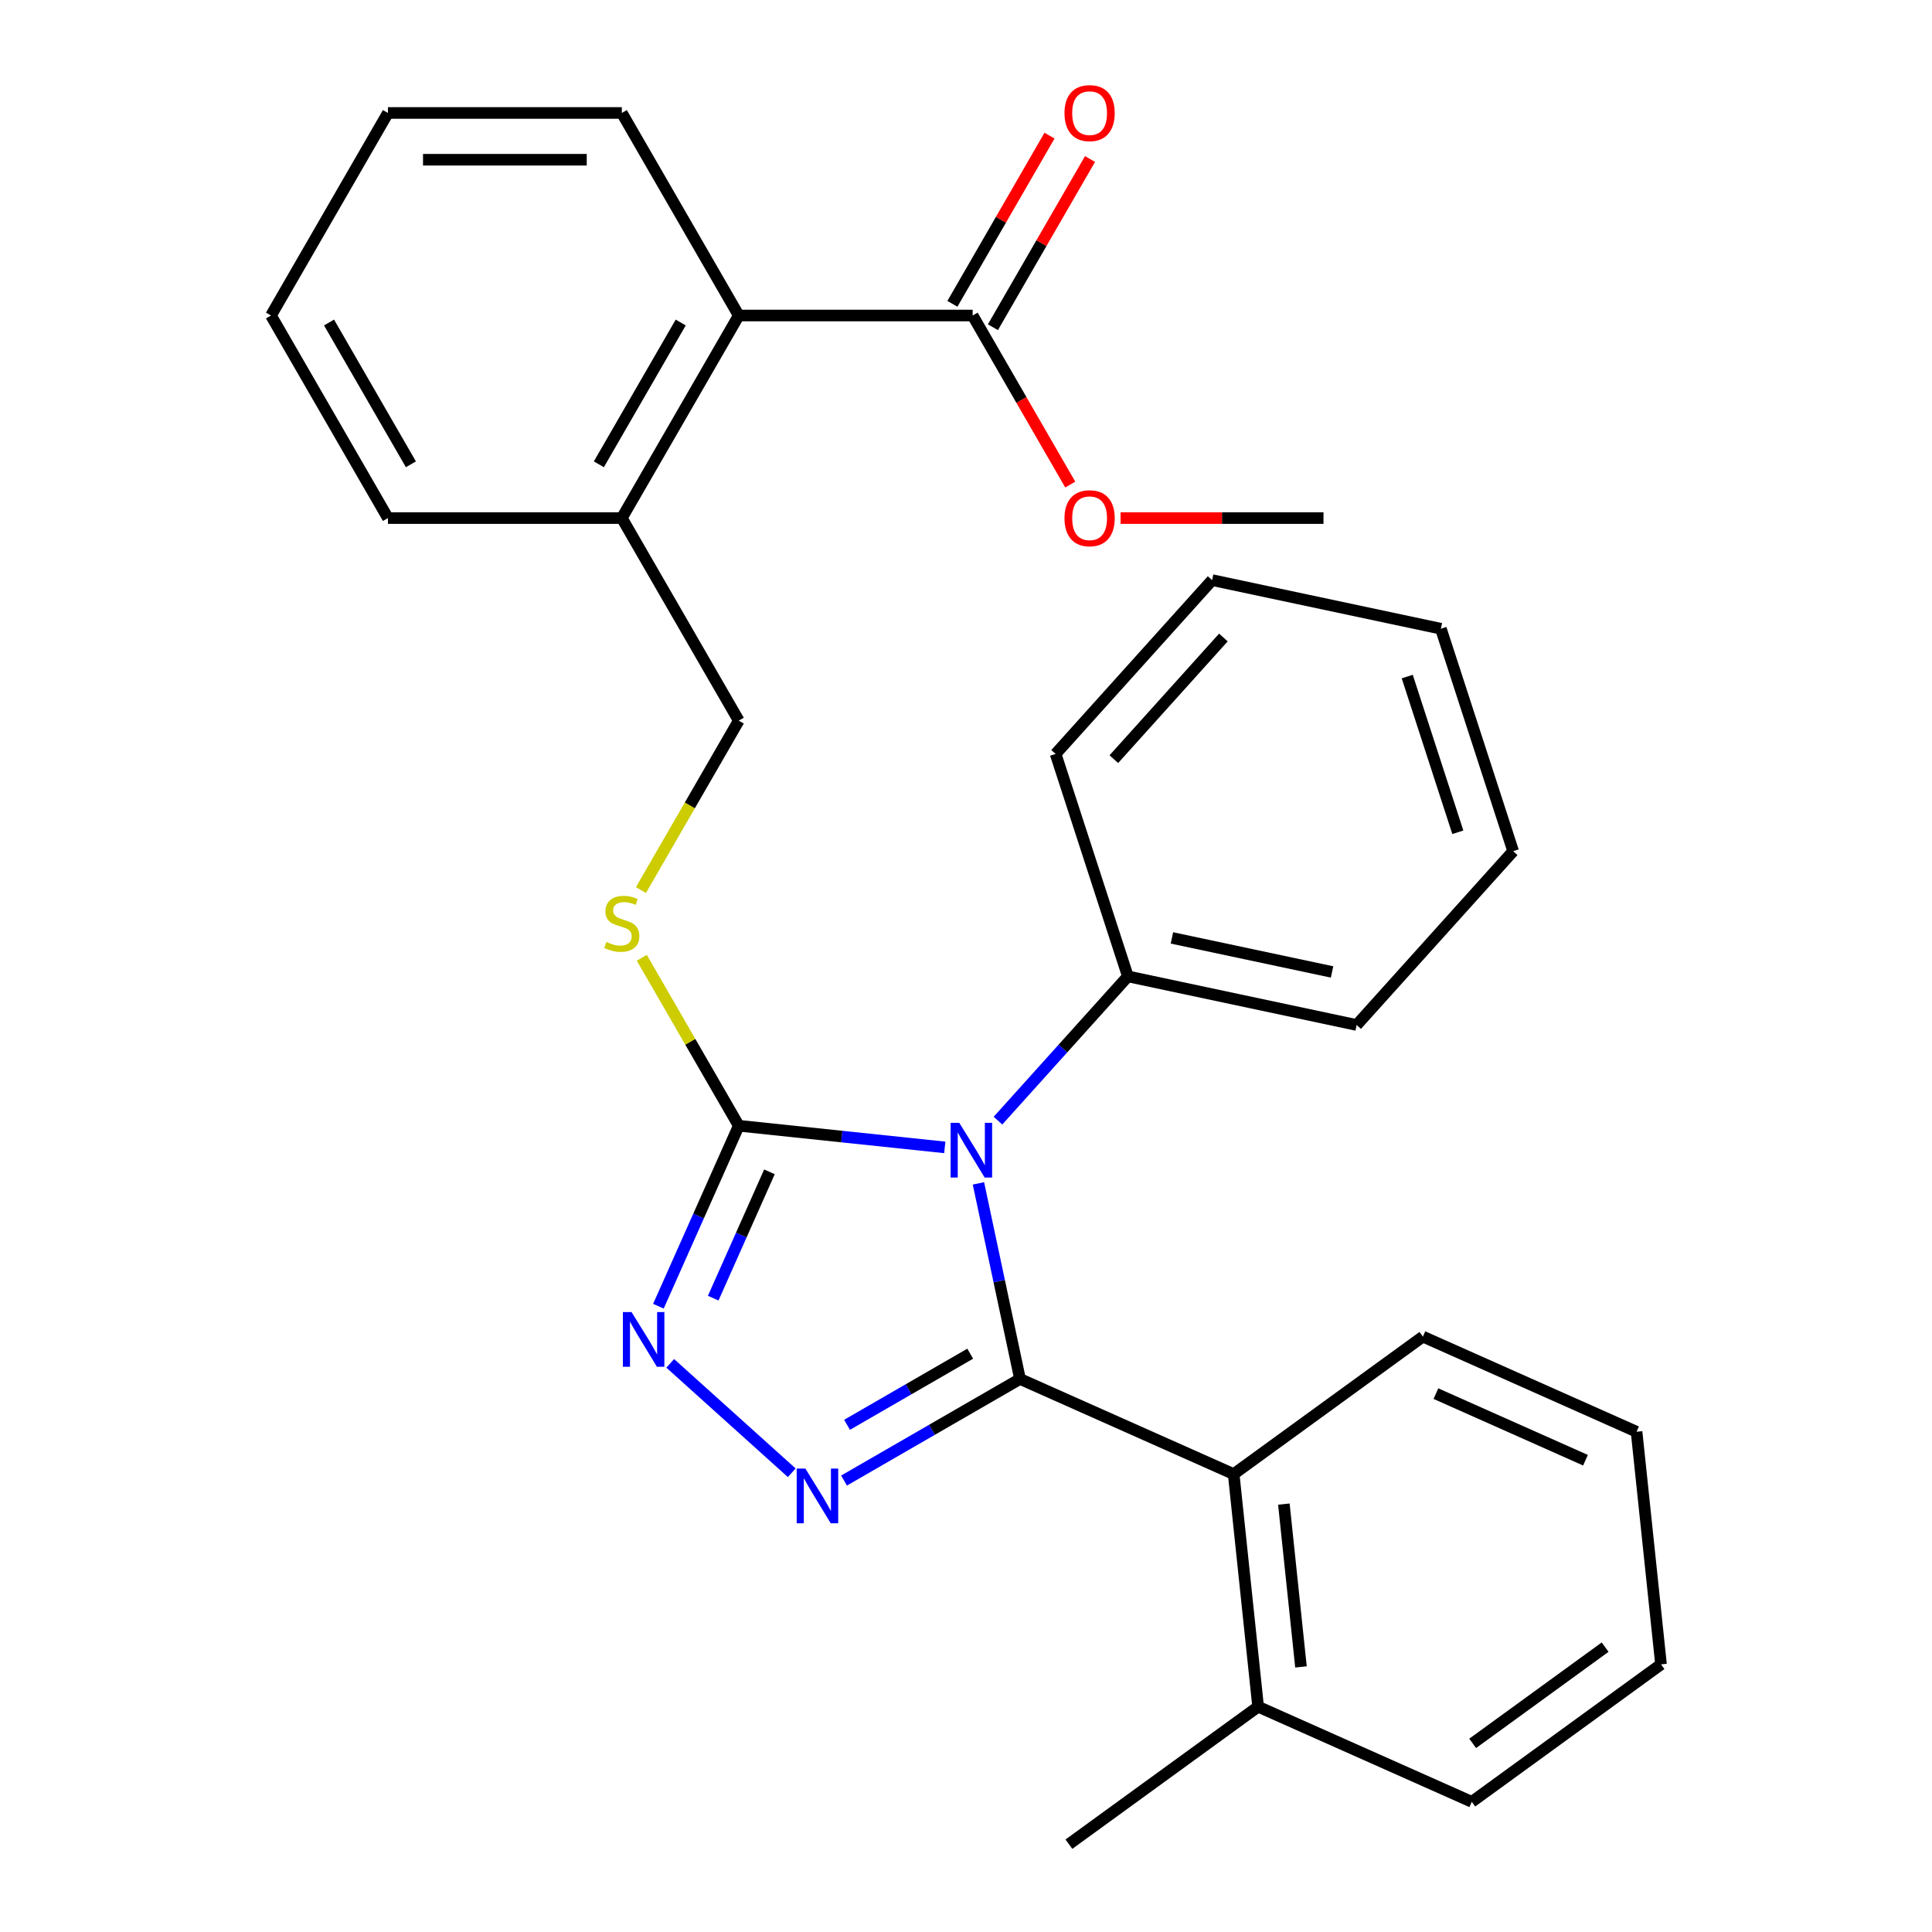 <?xml version='1.0' encoding='iso-8859-1'?>
<svg version='1.1' baseProfile='full'
              xmlns='http://www.w3.org/2000/svg'
                      xmlns:rdkit='http://www.rdkit.org/xml'
                      xmlns:xlink='http://www.w3.org/1999/xlink'
                  xml:space='preserve'
width='1000px' height='1000px' viewBox='0 0 1000 1000'>
<!-- END OF HEADER -->
<rect style='opacity:1.0;fill:#FFFFFF;stroke:none' width='1000' height='1000' x='0' y='0'> </rect>
<path class='bond-0' d='M 346.912,705.67 L 409.807,762.302' style='fill:none;fill-rule:evenodd;stroke:#0000FF;stroke-width:6px;stroke-linecap:butt;stroke-linejoin:miter;stroke-opacity:1' />
<path class='bond-1' d='M 340.797,676.088 L 361.591,629.384' style='fill:none;fill-rule:evenodd;stroke:#0000FF;stroke-width:6px;stroke-linecap:butt;stroke-linejoin:miter;stroke-opacity:1' />
<path class='bond-1' d='M 361.591,629.384 L 382.385,582.68' style='fill:none;fill-rule:evenodd;stroke:#000000;stroke-width:6px;stroke-linecap:butt;stroke-linejoin:miter;stroke-opacity:1' />
<path class='bond-1' d='M 369.154,671.925 L 383.71,639.232' style='fill:none;fill-rule:evenodd;stroke:#0000FF;stroke-width:6px;stroke-linecap:butt;stroke-linejoin:miter;stroke-opacity:1' />
<path class='bond-1' d='M 383.71,639.232 L 398.266,606.539' style='fill:none;fill-rule:evenodd;stroke:#000000;stroke-width:6px;stroke-linecap:butt;stroke-linejoin:miter;stroke-opacity:1' />
<path class='bond-2' d='M 436.877,766.332 L 482.415,740.041' style='fill:none;fill-rule:evenodd;stroke:#0000FF;stroke-width:6px;stroke-linecap:butt;stroke-linejoin:miter;stroke-opacity:1' />
<path class='bond-2' d='M 482.415,740.041 L 527.953,713.75' style='fill:none;fill-rule:evenodd;stroke:#000000;stroke-width:6px;stroke-linecap:butt;stroke-linejoin:miter;stroke-opacity:1' />
<path class='bond-2' d='M 438.433,737.476 L 470.309,719.073' style='fill:none;fill-rule:evenodd;stroke:#0000FF;stroke-width:6px;stroke-linecap:butt;stroke-linejoin:miter;stroke-opacity:1' />
<path class='bond-2' d='M 470.309,719.073 L 502.185,700.669' style='fill:none;fill-rule:evenodd;stroke:#000000;stroke-width:6px;stroke-linecap:butt;stroke-linejoin:miter;stroke-opacity:1' />
<path class='bond-3' d='M 527.953,713.75 L 638.548,762.99' style='fill:none;fill-rule:evenodd;stroke:#000000;stroke-width:6px;stroke-linecap:butt;stroke-linejoin:miter;stroke-opacity:1' />
<path class='bond-4' d='M 527.953,713.75 L 517.194,663.135' style='fill:none;fill-rule:evenodd;stroke:#000000;stroke-width:6px;stroke-linecap:butt;stroke-linejoin:miter;stroke-opacity:1' />
<path class='bond-4' d='M 517.194,663.135 L 506.436,612.521' style='fill:none;fill-rule:evenodd;stroke:#0000FF;stroke-width:6px;stroke-linecap:butt;stroke-linejoin:miter;stroke-opacity:1' />
<path class='bond-5' d='M 489.016,593.887 L 435.701,588.284' style='fill:none;fill-rule:evenodd;stroke:#0000FF;stroke-width:6px;stroke-linecap:butt;stroke-linejoin:miter;stroke-opacity:1' />
<path class='bond-5' d='M 435.701,588.284 L 382.385,582.68' style='fill:none;fill-rule:evenodd;stroke:#000000;stroke-width:6px;stroke-linecap:butt;stroke-linejoin:miter;stroke-opacity:1' />
<path class='bond-6' d='M 516.549,580.045 L 550.169,542.707' style='fill:none;fill-rule:evenodd;stroke:#0000FF;stroke-width:6px;stroke-linecap:butt;stroke-linejoin:miter;stroke-opacity:1' />
<path class='bond-6' d='M 550.169,542.707 L 583.788,505.368' style='fill:none;fill-rule:evenodd;stroke:#000000;stroke-width:6px;stroke-linecap:butt;stroke-linejoin:miter;stroke-opacity:1' />
<path class='bond-7' d='M 382.385,582.68 L 357.289,539.212' style='fill:none;fill-rule:evenodd;stroke:#000000;stroke-width:6px;stroke-linecap:butt;stroke-linejoin:miter;stroke-opacity:1' />
<path class='bond-7' d='M 357.289,539.212 L 332.193,495.744' style='fill:none;fill-rule:evenodd;stroke:#CCCC00;stroke-width:6px;stroke-linecap:butt;stroke-linejoin:miter;stroke-opacity:1' />
<path class='bond-8' d='M 503.446,163.312 L 382.385,163.312' style='fill:none;fill-rule:evenodd;stroke:#000000;stroke-width:6px;stroke-linecap:butt;stroke-linejoin:miter;stroke-opacity:1' />
<path class='bond-9' d='M 503.446,163.312 L 528.704,207.06' style='fill:none;fill-rule:evenodd;stroke:#000000;stroke-width:6px;stroke-linecap:butt;stroke-linejoin:miter;stroke-opacity:1' />
<path class='bond-9' d='M 528.704,207.06 L 553.962,250.807' style='fill:none;fill-rule:evenodd;stroke:#FF0000;stroke-width:6px;stroke-linecap:butt;stroke-linejoin:miter;stroke-opacity:1' />
<path class='bond-10' d='M 513.93,169.365 L 539.061,125.837' style='fill:none;fill-rule:evenodd;stroke:#000000;stroke-width:6px;stroke-linecap:butt;stroke-linejoin:miter;stroke-opacity:1' />
<path class='bond-10' d='M 539.061,125.837 L 564.192,82.31' style='fill:none;fill-rule:evenodd;stroke:#FF0000;stroke-width:6px;stroke-linecap:butt;stroke-linejoin:miter;stroke-opacity:1' />
<path class='bond-10' d='M 492.962,157.259 L 518.093,113.731' style='fill:none;fill-rule:evenodd;stroke:#000000;stroke-width:6px;stroke-linecap:butt;stroke-linejoin:miter;stroke-opacity:1' />
<path class='bond-10' d='M 518.093,113.731 L 543.223,70.204' style='fill:none;fill-rule:evenodd;stroke:#FF0000;stroke-width:6px;stroke-linecap:butt;stroke-linejoin:miter;stroke-opacity:1' />
<path class='bond-11' d='M 331.754,460.691 L 357.069,416.844' style='fill:none;fill-rule:evenodd;stroke:#CCCC00;stroke-width:6px;stroke-linecap:butt;stroke-linejoin:miter;stroke-opacity:1' />
<path class='bond-11' d='M 357.069,416.844 L 382.385,372.996' style='fill:none;fill-rule:evenodd;stroke:#000000;stroke-width:6px;stroke-linecap:butt;stroke-linejoin:miter;stroke-opacity:1' />
<path class='bond-12' d='M 382.385,163.312 L 321.854,268.154' style='fill:none;fill-rule:evenodd;stroke:#000000;stroke-width:6px;stroke-linecap:butt;stroke-linejoin:miter;stroke-opacity:1' />
<path class='bond-12' d='M 352.337,166.932 L 309.966,240.322' style='fill:none;fill-rule:evenodd;stroke:#000000;stroke-width:6px;stroke-linecap:butt;stroke-linejoin:miter;stroke-opacity:1' />
<path class='bond-13' d='M 382.385,163.312 L 321.854,58.47' style='fill:none;fill-rule:evenodd;stroke:#000000;stroke-width:6px;stroke-linecap:butt;stroke-linejoin:miter;stroke-opacity:1' />
<path class='bond-14' d='M 583.788,505.368 L 702.204,530.538' style='fill:none;fill-rule:evenodd;stroke:#000000;stroke-width:6px;stroke-linecap:butt;stroke-linejoin:miter;stroke-opacity:1' />
<path class='bond-14' d='M 606.585,485.461 L 689.476,503.08' style='fill:none;fill-rule:evenodd;stroke:#000000;stroke-width:6px;stroke-linecap:butt;stroke-linejoin:miter;stroke-opacity:1' />
<path class='bond-15' d='M 583.788,505.368 L 546.379,390.232' style='fill:none;fill-rule:evenodd;stroke:#000000;stroke-width:6px;stroke-linecap:butt;stroke-linejoin:miter;stroke-opacity:1' />
<path class='bond-16' d='M 702.204,530.538 L 783.21,440.572' style='fill:none;fill-rule:evenodd;stroke:#000000;stroke-width:6px;stroke-linecap:butt;stroke-linejoin:miter;stroke-opacity:1' />
<path class='bond-17' d='M 761.797,932.628 L 859.737,861.47' style='fill:none;fill-rule:evenodd;stroke:#000000;stroke-width:6px;stroke-linecap:butt;stroke-linejoin:miter;stroke-opacity:1' />
<path class='bond-17' d='M 762.256,902.366 L 830.814,852.555' style='fill:none;fill-rule:evenodd;stroke:#000000;stroke-width:6px;stroke-linecap:butt;stroke-linejoin:miter;stroke-opacity:1' />
<path class='bond-18' d='M 761.797,932.628 L 651.202,883.388' style='fill:none;fill-rule:evenodd;stroke:#000000;stroke-width:6px;stroke-linecap:butt;stroke-linejoin:miter;stroke-opacity:1' />
<path class='bond-19' d='M 859.737,861.47 L 847.083,741.072' style='fill:none;fill-rule:evenodd;stroke:#000000;stroke-width:6px;stroke-linecap:butt;stroke-linejoin:miter;stroke-opacity:1' />
<path class='bond-20' d='M 847.083,741.072 L 736.488,691.832' style='fill:none;fill-rule:evenodd;stroke:#000000;stroke-width:6px;stroke-linecap:butt;stroke-linejoin:miter;stroke-opacity:1' />
<path class='bond-20' d='M 820.646,755.805 L 743.229,721.337' style='fill:none;fill-rule:evenodd;stroke:#000000;stroke-width:6px;stroke-linecap:butt;stroke-linejoin:miter;stroke-opacity:1' />
<path class='bond-21' d='M 736.488,691.832 L 638.548,762.99' style='fill:none;fill-rule:evenodd;stroke:#000000;stroke-width:6px;stroke-linecap:butt;stroke-linejoin:miter;stroke-opacity:1' />
<path class='bond-22' d='M 638.548,762.99 L 651.202,883.388' style='fill:none;fill-rule:evenodd;stroke:#000000;stroke-width:6px;stroke-linecap:butt;stroke-linejoin:miter;stroke-opacity:1' />
<path class='bond-22' d='M 664.525,778.519 L 673.383,862.797' style='fill:none;fill-rule:evenodd;stroke:#000000;stroke-width:6px;stroke-linecap:butt;stroke-linejoin:miter;stroke-opacity:1' />
<path class='bond-23' d='M 651.202,883.388 L 553.261,954.545' style='fill:none;fill-rule:evenodd;stroke:#000000;stroke-width:6px;stroke-linecap:butt;stroke-linejoin:miter;stroke-opacity:1' />
<path class='bond-24' d='M 546.379,390.232 L 627.384,300.266' style='fill:none;fill-rule:evenodd;stroke:#000000;stroke-width:6px;stroke-linecap:butt;stroke-linejoin:miter;stroke-opacity:1' />
<path class='bond-24' d='M 576.523,392.939 L 633.227,329.962' style='fill:none;fill-rule:evenodd;stroke:#000000;stroke-width:6px;stroke-linecap:butt;stroke-linejoin:miter;stroke-opacity:1' />
<path class='bond-25' d='M 627.384,300.266 L 745.8,325.436' style='fill:none;fill-rule:evenodd;stroke:#000000;stroke-width:6px;stroke-linecap:butt;stroke-linejoin:miter;stroke-opacity:1' />
<path class='bond-26' d='M 783.21,440.572 L 745.8,325.436' style='fill:none;fill-rule:evenodd;stroke:#000000;stroke-width:6px;stroke-linecap:butt;stroke-linejoin:miter;stroke-opacity:1' />
<path class='bond-26' d='M 754.571,430.784 L 728.384,350.189' style='fill:none;fill-rule:evenodd;stroke:#000000;stroke-width:6px;stroke-linecap:butt;stroke-linejoin:miter;stroke-opacity:1' />
<path class='bond-27' d='M 321.854,268.154 L 200.793,268.154' style='fill:none;fill-rule:evenodd;stroke:#000000;stroke-width:6px;stroke-linecap:butt;stroke-linejoin:miter;stroke-opacity:1' />
<path class='bond-28' d='M 321.854,268.154 L 382.385,372.996' style='fill:none;fill-rule:evenodd;stroke:#000000;stroke-width:6px;stroke-linecap:butt;stroke-linejoin:miter;stroke-opacity:1' />
<path class='bond-29' d='M 580.003,268.154 L 632.52,268.154' style='fill:none;fill-rule:evenodd;stroke:#FF0000;stroke-width:6px;stroke-linecap:butt;stroke-linejoin:miter;stroke-opacity:1' />
<path class='bond-29' d='M 632.52,268.154 L 685.038,268.154' style='fill:none;fill-rule:evenodd;stroke:#000000;stroke-width:6px;stroke-linecap:butt;stroke-linejoin:miter;stroke-opacity:1' />
<path class='bond-30' d='M 321.854,58.47 L 200.793,58.47' style='fill:none;fill-rule:evenodd;stroke:#000000;stroke-width:6px;stroke-linecap:butt;stroke-linejoin:miter;stroke-opacity:1' />
<path class='bond-30' d='M 303.695,82.682 L 218.953,82.682' style='fill:none;fill-rule:evenodd;stroke:#000000;stroke-width:6px;stroke-linecap:butt;stroke-linejoin:miter;stroke-opacity:1' />
<path class='bond-31' d='M 200.793,268.154 L 140.263,163.312' style='fill:none;fill-rule:evenodd;stroke:#000000;stroke-width:6px;stroke-linecap:butt;stroke-linejoin:miter;stroke-opacity:1' />
<path class='bond-31' d='M 212.682,240.322 L 170.311,166.932' style='fill:none;fill-rule:evenodd;stroke:#000000;stroke-width:6px;stroke-linecap:butt;stroke-linejoin:miter;stroke-opacity:1' />
<path class='bond-32' d='M 200.793,58.47 L 140.263,163.312' style='fill:none;fill-rule:evenodd;stroke:#000000;stroke-width:6px;stroke-linecap:butt;stroke-linejoin:miter;stroke-opacity:1' />
<path  class='atom-0' d='M 326.885 679.115
L 336.165 694.115
Q 337.085 695.595, 338.565 698.275
Q 340.045 700.955, 340.125 701.115
L 340.125 679.115
L 343.885 679.115
L 343.885 707.435
L 340.005 707.435
L 330.045 691.035
Q 328.885 689.115, 327.645 686.915
Q 326.445 684.715, 326.085 684.035
L 326.085 707.435
L 322.405 707.435
L 322.405 679.115
L 326.885 679.115
' fill='#0000FF'/>
<path  class='atom-1' d='M 416.851 760.12
L 426.131 775.12
Q 427.051 776.6, 428.531 779.28
Q 430.011 781.96, 430.091 782.12
L 430.091 760.12
L 433.851 760.12
L 433.851 788.44
L 429.971 788.44
L 420.011 772.04
Q 418.851 770.12, 417.611 767.92
Q 416.411 765.72, 416.051 765.04
L 416.051 788.44
L 412.371 788.44
L 412.371 760.12
L 416.851 760.12
' fill='#0000FF'/>
<path  class='atom-3' d='M 496.523 581.174
L 505.803 596.174
Q 506.723 597.654, 508.203 600.334
Q 509.683 603.014, 509.763 603.174
L 509.763 581.174
L 513.523 581.174
L 513.523 609.494
L 509.643 609.494
L 499.683 593.094
Q 498.523 591.174, 497.283 588.974
Q 496.083 586.774, 495.723 586.094
L 495.723 609.494
L 492.043 609.494
L 492.043 581.174
L 496.523 581.174
' fill='#0000FF'/>
<path  class='atom-6' d='M 313.854 487.558
Q 314.174 487.678, 315.494 488.238
Q 316.814 488.798, 318.254 489.158
Q 319.734 489.478, 321.174 489.478
Q 323.854 489.478, 325.414 488.198
Q 326.974 486.878, 326.974 484.598
Q 326.974 483.038, 326.174 482.078
Q 325.414 481.118, 324.214 480.598
Q 323.014 480.078, 321.014 479.478
Q 318.494 478.718, 316.974 477.998
Q 315.494 477.278, 314.414 475.758
Q 313.374 474.238, 313.374 471.678
Q 313.374 468.118, 315.774 465.918
Q 318.214 463.718, 323.014 463.718
Q 326.294 463.718, 330.014 465.278
L 329.094 468.358
Q 325.694 466.958, 323.134 466.958
Q 320.374 466.958, 318.854 468.118
Q 317.334 469.238, 317.374 471.198
Q 317.374 472.718, 318.134 473.638
Q 318.934 474.558, 320.054 475.078
Q 321.214 475.598, 323.134 476.198
Q 325.694 476.998, 327.214 477.798
Q 328.734 478.598, 329.814 480.238
Q 330.934 481.838, 330.934 484.598
Q 330.934 488.518, 328.294 490.638
Q 325.694 492.718, 321.334 492.718
Q 318.814 492.718, 316.894 492.158
Q 315.014 491.638, 312.774 490.718
L 313.854 487.558
' fill='#CCCC00'/>
<path  class='atom-8' d='M 550.977 58.55
Q 550.977 51.75, 554.337 47.95
Q 557.697 44.15, 563.977 44.15
Q 570.257 44.15, 573.617 47.95
Q 576.977 51.75, 576.977 58.55
Q 576.977 65.43, 573.577 69.35
Q 570.177 73.23, 563.977 73.23
Q 557.737 73.23, 554.337 69.35
Q 550.977 65.47, 550.977 58.55
M 563.977 70.03
Q 568.297 70.03, 570.617 67.15
Q 572.977 64.23, 572.977 58.55
Q 572.977 52.99, 570.617 50.19
Q 568.297 47.35, 563.977 47.35
Q 559.657 47.35, 557.297 50.15
Q 554.977 52.95, 554.977 58.55
Q 554.977 64.27, 557.297 67.15
Q 559.657 70.03, 563.977 70.03
' fill='#FF0000'/>
<path  class='atom-23' d='M 550.977 268.234
Q 550.977 261.434, 554.337 257.634
Q 557.697 253.834, 563.977 253.834
Q 570.257 253.834, 573.617 257.634
Q 576.977 261.434, 576.977 268.234
Q 576.977 275.114, 573.577 279.034
Q 570.177 282.914, 563.977 282.914
Q 557.737 282.914, 554.337 279.034
Q 550.977 275.154, 550.977 268.234
M 563.977 279.714
Q 568.297 279.714, 570.617 276.834
Q 572.977 273.914, 572.977 268.234
Q 572.977 262.674, 570.617 259.874
Q 568.297 257.034, 563.977 257.034
Q 559.657 257.034, 557.297 259.834
Q 554.977 262.634, 554.977 268.234
Q 554.977 273.954, 557.297 276.834
Q 559.657 279.714, 563.977 279.714
' fill='#FF0000'/>
</svg>
